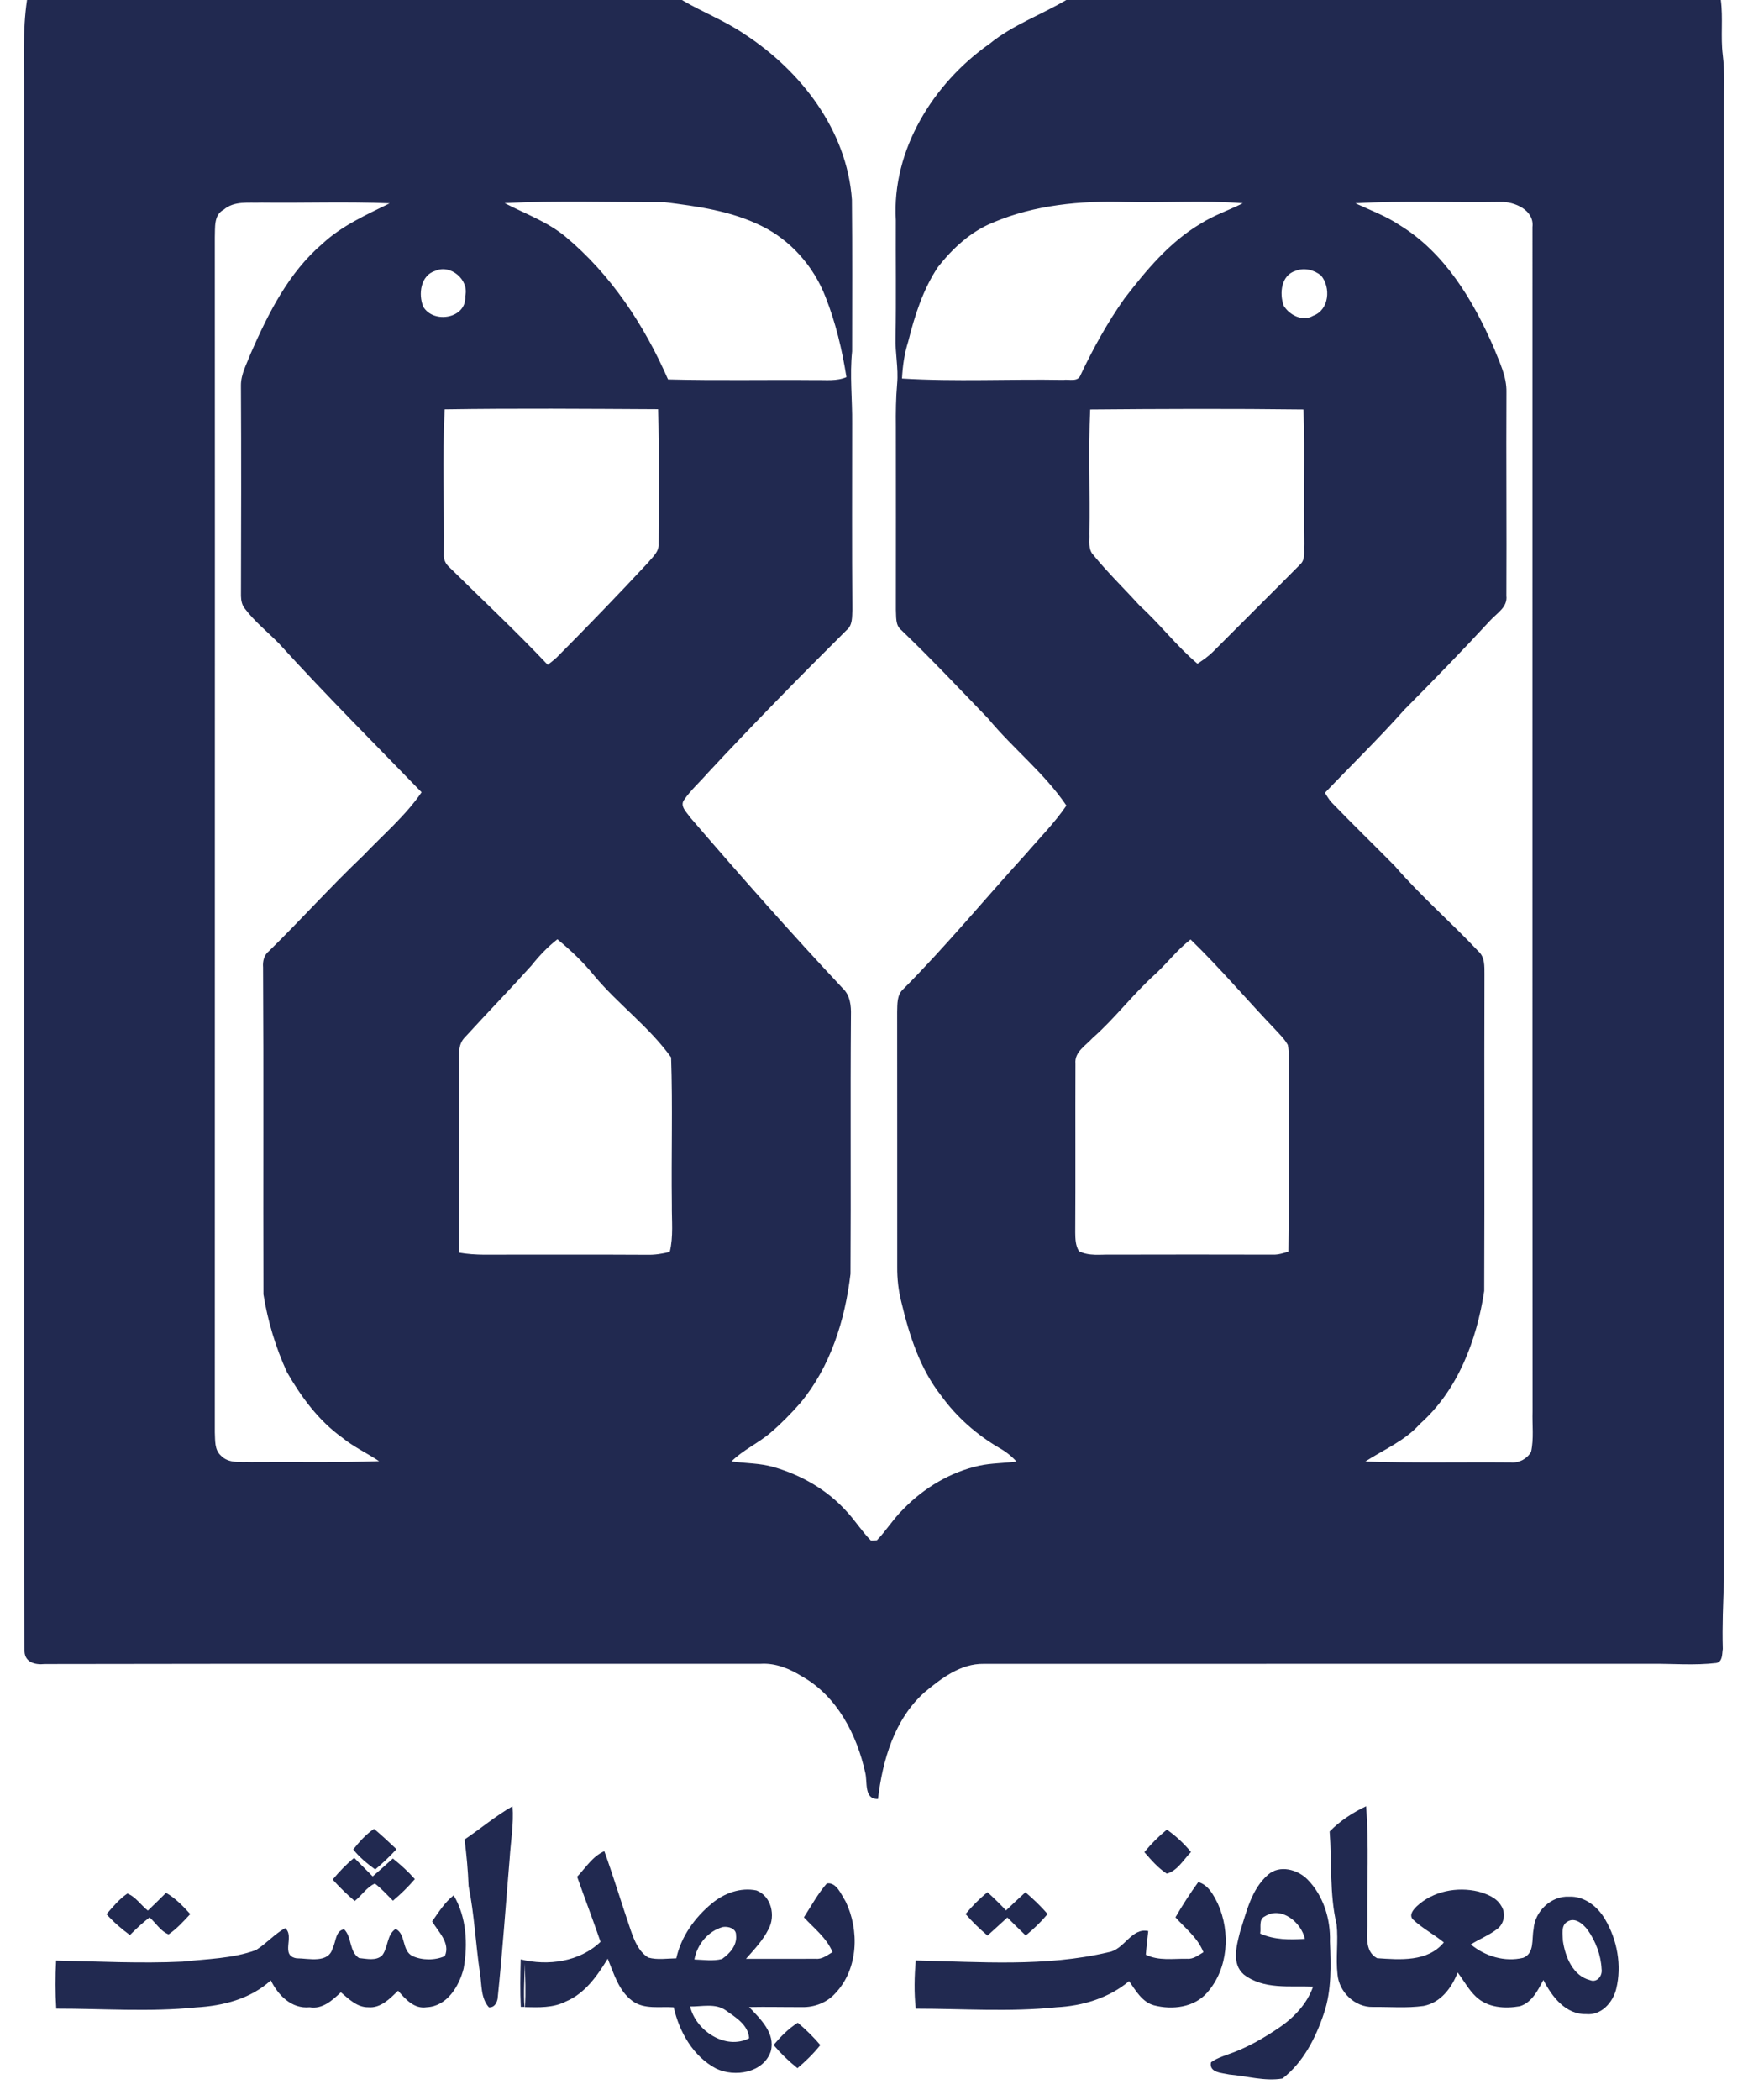 <?xml version="1.0" encoding="UTF-8" ?>
<!DOCTYPE svg PUBLIC "-//W3C//DTD SVG 1.1//EN" "http://www.w3.org/Graphics/SVG/1.1/DTD/svg11.dtd">
<svg width="508pt" height="610pt" viewBox="0 0 508 610" version="1.1" xmlns="http://www.w3.org/2000/svg">
<g id="#212950ff">
<path fill="#212950" opacity="1.00" d=" M 7.85 0.00 L 198.18 0.00 C 204.05 3.50 210.51 5.94 216.18 9.80 C 232.70 20.49 246.17 37.85 247.58 58.02 C 247.73 72.69 247.65 87.37 247.64 102.04 C 246.90 109.02 247.73 116.01 247.65 123.00 C 247.65 141.03 247.56 159.06 247.71 177.09 C 247.61 179.15 247.83 181.62 246.01 183.06 C 232.31 196.67 218.79 210.45 205.63 224.59 C 203.40 227.17 200.79 229.45 198.85 232.28 C 197.42 234.15 199.61 235.98 200.59 237.46 C 215.05 254.27 229.73 270.92 244.91 287.09 C 247.08 289.12 247.38 292.16 247.30 294.96 C 247.10 319.99 247.33 345.02 247.17 370.04 C 245.58 383.46 241.34 397.02 232.58 407.55 C 229.92 410.58 227.09 413.47 224.03 416.09 C 220.43 419.20 215.98 421.14 212.58 424.50 C 216.67 425.11 220.89 424.97 224.88 426.17 C 232.87 428.46 240.39 432.77 245.99 438.98 C 248.53 441.68 250.49 444.87 253.11 447.50 C 253.54 447.48 254.41 447.43 254.85 447.41 C 257.58 444.59 259.64 441.19 262.45 438.44 C 268.44 432.24 276.16 427.60 284.61 425.74 C 288.16 424.98 291.82 425.05 295.41 424.54 C 293.96 422.94 292.26 421.62 290.39 420.58 C 283.83 416.74 278.01 411.63 273.56 405.46 C 267.36 397.61 264.26 387.88 261.97 378.28 C 261.10 374.92 260.72 371.46 260.75 368.00 C 260.73 343.31 260.77 318.63 260.73 293.94 C 260.81 291.70 260.62 289.07 262.43 287.40 C 274.92 274.86 286.18 261.17 298.10 248.10 C 302.09 243.45 306.45 239.08 309.92 234.00 C 303.54 224.58 294.45 217.49 287.23 208.78 C 278.89 200.12 270.64 191.36 261.96 183.05 C 260.14 181.61 260.50 179.13 260.36 177.09 C 260.35 159.39 260.41 141.70 260.36 124.01 C 260.31 119.80 260.37 115.60 260.73 111.41 C 261.14 106.93 260.12 102.49 260.27 98.01 C 260.47 86.68 260.29 75.34 260.35 64.01 C 259.14 43.53 271.27 24.13 287.66 12.67 C 294.34 7.23 302.54 4.34 309.88 0.00 L 500.11 0.00 C 500.80 5.29 500.02 10.65 500.67 15.94 C 501.30 20.94 500.97 25.98 501.02 31.00 C 501.02 173.67 501.00 316.35 501.03 459.02 C 500.79 465.67 500.48 472.33 500.68 478.99 C 500.43 480.47 500.70 482.64 498.81 483.07 C 492.57 483.80 486.26 483.26 480.00 483.30 C 415.30 483.34 350.60 483.28 285.91 483.32 C 279.20 483.20 273.58 487.51 268.67 491.59 C 259.93 499.42 256.50 511.28 255.16 522.56 C 251.03 522.72 252.14 517.65 251.47 514.98 C 249.05 503.95 243.30 492.74 233.14 487.00 C 229.53 484.75 225.43 483.03 221.09 483.30 C 151.71 483.35 82.33 483.23 12.95 483.37 C 10.28 483.66 7.28 482.92 7.12 479.74 C 7.00 465.19 6.95 450.58 6.98 436.00 C 6.98 299.67 6.99 163.33 6.98 27.00 C 7.03 17.99 6.52 8.94 7.85 0.00 M 65.03 60.90 C 62.04 62.45 62.56 66.15 62.43 68.95 C 62.49 184.65 62.40 300.35 62.43 416.05 C 62.56 418.35 62.28 421.11 64.19 422.81 C 66.46 425.21 70.01 424.59 72.97 424.71 C 85.37 424.60 97.79 424.89 110.17 424.44 C 106.64 422.07 102.73 420.29 99.43 417.58 C 92.61 412.70 87.54 405.80 83.41 398.61 C 80.11 391.44 77.81 383.75 76.56 375.98 C 76.46 344.32 76.64 312.64 76.45 280.98 C 76.30 279.17 76.75 277.39 78.22 276.22 C 87.49 267.15 96.15 257.47 105.56 248.54 C 111.30 242.49 117.77 237.05 122.52 230.14 C 108.64 215.81 94.51 201.70 81.09 186.94 C 77.80 183.57 74.05 180.62 71.20 176.84 C 70.32 175.81 70.06 174.44 70.03 173.12 C 70.09 152.72 70.13 132.32 70.02 111.92 C 70.01 108.63 71.72 105.72 72.83 102.73 C 77.96 91.04 83.87 79.16 93.77 70.74 C 99.38 65.54 106.44 62.40 113.23 59.06 C 100.83 58.54 88.42 59.00 76.01 58.85 C 72.31 59.01 68.09 58.26 65.03 60.90 M 146.66 59.00 C 152.61 62.10 159.06 64.38 164.30 68.72 C 177.56 79.74 187.28 94.52 194.14 110.22 C 208.42 110.59 222.71 110.28 236.99 110.41 C 240.00 110.34 243.14 110.78 245.99 109.55 C 244.73 101.60 242.86 93.70 239.89 86.21 C 236.47 77.41 229.83 69.81 221.32 65.64 C 212.52 61.27 202.65 59.91 193.02 58.72 C 177.57 58.76 162.08 58.21 146.66 59.00 M 288.65 64.62 C 282.14 67.24 276.88 72.12 272.59 77.57 C 268.24 84.08 265.83 91.66 263.95 99.21 C 262.84 102.69 262.33 106.32 262.14 109.96 C 277.73 110.91 293.40 110.08 309.02 110.36 C 310.67 110.11 313.28 111.06 314.03 108.96 C 317.68 101.24 321.83 93.72 326.76 86.75 C 333.08 78.54 339.88 70.33 348.91 64.98 C 352.77 62.53 357.12 61.08 361.19 59.04 C 349.83 58.13 338.39 58.96 327.00 58.67 C 314.03 58.27 300.70 59.52 288.65 64.62 M 393.91 59.05 C 398.22 61.06 402.73 62.70 406.71 65.36 C 419.83 73.37 428.06 87.11 434.07 100.87 C 435.71 105.08 437.92 109.31 437.80 113.94 C 437.70 133.65 437.88 153.36 437.78 173.07 C 438.18 176.34 435.08 178.08 433.16 180.15 C 425.01 188.99 416.62 197.61 408.15 206.14 C 400.75 214.47 392.74 222.24 385.05 230.30 C 385.64 231.23 386.19 232.19 386.93 233.03 C 392.99 239.31 399.26 245.38 405.39 251.59 C 412.94 260.34 421.72 267.91 429.63 276.32 C 431.55 278.01 431.40 280.66 431.41 282.99 C 431.32 313.66 431.47 344.34 431.34 375.01 C 429.16 389.30 423.71 403.83 412.64 413.64 C 408.28 418.56 402.14 421.08 396.76 424.55 C 410.84 424.99 424.96 424.68 439.06 424.80 C 441.45 425.01 443.72 423.82 444.95 421.77 C 445.81 417.91 445.26 413.91 445.39 410.00 C 445.32 295.32 445.38 180.64 445.36 65.96 C 445.96 61.06 440.15 58.51 436.04 58.65 C 422.00 58.89 407.92 58.23 393.91 59.05 M 126.55 78.66 C 122.22 79.93 121.51 85.48 123.01 89.10 C 126.01 94.18 135.69 92.50 135.20 86.02 C 136.41 81.28 130.92 76.68 126.55 78.66 M 376.54 78.67 C 372.33 79.92 371.78 85.18 373.05 88.76 C 374.71 91.53 378.57 93.53 381.63 91.72 C 386.32 90.02 386.82 83.50 383.92 80.03 C 381.92 78.39 378.98 77.65 376.54 78.67 M 129.22 118.91 C 128.54 132.96 129.13 147.03 128.98 161.08 C 128.90 162.43 129.44 163.70 130.43 164.62 C 140.04 174.09 149.91 183.30 159.18 193.12 C 160.10 192.41 161.02 191.69 161.87 190.90 C 170.85 181.86 179.70 172.71 188.38 163.38 C 189.64 161.79 191.55 160.29 191.39 158.04 C 191.42 144.99 191.59 131.92 191.26 118.87 C 170.58 118.76 149.89 118.59 129.22 118.91 M 316.83 118.95 C 316.28 130.96 316.83 143.00 316.61 155.02 C 316.72 157.10 316.14 159.56 317.76 161.22 C 321.93 166.36 326.71 170.95 331.15 175.86 C 337.07 181.22 341.91 187.65 348.02 192.80 C 349.56 191.77 351.10 190.72 352.43 189.42 C 360.89 180.91 369.43 172.47 377.87 163.94 C 379.51 162.44 378.83 159.99 379.03 158.03 C 378.74 145.01 379.26 131.97 378.82 118.95 C 358.16 118.69 337.49 118.77 316.83 118.95 M 154.46 280.46 C 148.14 287.48 141.56 294.26 135.19 301.23 C 132.79 303.52 133.50 307.02 133.43 309.99 C 133.46 327.94 133.46 345.90 133.39 363.86 C 138.22 364.74 143.13 364.40 148.00 364.45 C 161.34 364.47 174.68 364.41 188.02 364.49 C 190.25 364.55 192.48 364.21 194.64 363.65 C 195.73 359.18 195.19 354.56 195.25 350.01 C 195.06 335.73 195.52 321.41 195.03 307.15 C 188.68 298.28 179.64 291.75 172.67 283.39 C 169.51 279.49 165.86 276.03 161.99 272.84 C 159.16 275.05 156.68 277.65 154.46 280.46 M 335.87 282.85 C 329.35 288.67 324.10 295.74 317.53 301.52 C 315.55 303.72 312.24 305.54 312.55 308.94 C 312.48 325.30 312.59 341.66 312.49 358.03 C 312.51 359.86 312.56 361.81 313.56 363.43 C 316.46 364.96 319.85 364.36 323.00 364.45 C 338.68 364.42 354.36 364.40 370.04 364.45 C 371.55 364.49 373.00 364.01 374.43 363.58 C 374.67 345.72 374.42 327.85 374.56 309.99 C 374.51 307.84 374.68 305.67 374.28 303.56 C 373.38 301.91 372.03 300.58 370.77 299.22 C 362.44 290.52 354.66 281.29 346.01 272.90 C 342.22 275.79 339.34 279.62 335.87 282.85 Z" />
<path fill="#212950" opacity="1.00" d=" M 135.01 534.33 C 139.70 531.17 144.03 527.48 148.95 524.68 C 149.35 529.78 148.42 534.84 148.11 539.92 C 146.96 553.50 146.02 567.13 144.60 580.68 C 144.31 581.96 143.60 583.18 142.10 583.10 C 139.63 580.37 140.05 576.39 139.46 573.00 C 138.23 564.63 137.85 556.15 136.18 547.85 C 136.00 543.33 135.59 538.82 135.01 534.33 Z" />
<path fill="#212950" opacity="1.00" d=" M 386.42 532.01 C 389.42 528.93 393.13 526.51 397.02 524.68 C 397.87 535.75 397.25 546.89 397.38 557.98 C 397.51 561.61 396.30 566.70 400.20 568.81 C 406.82 569.26 414.91 569.97 419.61 564.23 C 416.67 561.84 413.24 560.08 410.52 557.46 C 409.46 556.14 410.81 554.65 411.73 553.74 C 416.44 549.34 423.47 547.98 429.64 549.46 C 432.16 550.17 434.93 551.22 436.30 553.63 C 437.65 555.67 437.18 558.73 435.23 560.24 C 432.85 562.11 430.00 563.22 427.45 564.82 C 431.62 568.27 437.31 569.99 442.65 568.71 C 446.04 567.39 445.10 563.27 445.69 560.42 C 446.01 555.25 450.74 550.67 456.00 550.94 C 460.49 550.74 464.35 553.85 466.50 557.57 C 470.01 563.55 471.37 570.94 469.71 577.71 C 468.75 581.66 465.39 585.47 461.00 585.06 C 454.97 585.20 451.02 579.98 448.54 575.15 C 446.93 578.14 445.23 581.66 441.72 582.77 C 437.34 583.54 432.34 583.23 428.96 580.00 C 426.78 577.98 425.41 575.29 423.62 572.96 C 421.89 577.44 418.70 581.73 413.70 582.69 C 408.82 583.37 403.86 582.92 398.95 582.98 C 393.76 583.10 389.17 578.65 388.71 573.57 C 388.15 568.73 388.97 563.84 388.44 558.99 C 386.35 550.17 387.10 540.99 386.42 532.01 M 455.44 558.25 C 453.59 559.36 454.17 561.98 454.21 563.80 C 454.88 568.38 457.09 573.92 462.05 575.17 C 464.11 576.06 465.77 573.91 465.45 571.97 C 465.27 567.92 463.74 563.92 461.42 560.62 C 460.10 558.87 457.68 556.75 455.44 558.25 Z" />
<path fill="#212950" opacity="1.00" d=" M 102.66 537.22 C 104.43 535.00 106.33 532.85 108.70 531.25 C 110.96 533.12 113.08 535.15 115.22 537.15 C 113.29 539.25 111.22 541.22 109.03 543.04 C 106.70 541.33 104.44 539.50 102.66 537.22 Z" />
<path fill="#212950" opacity="1.00" d=" M 332.57 538.01 C 334.53 535.62 336.73 533.43 339.11 531.47 C 341.74 533.29 344.09 535.50 346.13 537.97 C 343.97 540.17 342.18 543.43 339.10 544.26 C 336.54 542.61 334.56 540.27 332.57 538.01 Z" />
<path fill="#212950" opacity="1.00" d=" M 167.72 545.15 C 170.21 542.55 172.21 539.20 175.63 537.73 C 178.35 545.32 180.68 553.05 183.29 560.68 C 184.33 563.65 185.58 566.88 188.39 568.63 C 191.03 569.37 193.83 568.89 196.54 568.85 C 197.94 562.49 201.93 556.98 206.89 552.89 C 210.46 549.93 215.20 548.18 219.85 549.14 C 224.19 550.81 225.43 556.50 223.35 560.36 C 221.73 563.63 219.18 566.28 216.79 569.00 C 223.55 568.97 230.30 569.04 237.05 568.98 C 238.93 569.19 240.42 567.93 241.94 567.04 C 240.22 562.90 236.58 560.15 233.63 556.94 C 235.77 553.61 237.67 550.09 240.28 547.11 C 243.05 546.61 244.48 550.32 245.74 552.31 C 249.79 560.67 249.44 571.87 242.87 578.88 C 240.44 581.67 236.72 583.13 233.05 583.02 C 227.93 583.04 222.82 582.91 217.70 583.01 C 220.97 586.45 225.40 590.59 224.00 595.86 C 221.90 602.15 213.49 603.47 208.11 600.88 C 201.43 597.35 197.42 590.26 195.79 583.08 C 191.78 582.79 187.26 583.78 183.79 581.24 C 179.79 578.31 178.42 573.32 176.61 568.96 C 173.56 573.94 169.99 579.09 164.38 581.42 C 160.72 583.28 156.55 583.11 152.56 583.02 C 152.84 578.79 152.65 574.53 152.48 570.31 C 152.50 574.52 152.08 578.74 152.44 582.96 L 151.35 582.96 C 151.13 578.36 151.21 573.76 151.33 569.16 C 159.26 571.12 168.45 569.87 174.52 564.06 C 172.34 557.72 169.95 551.46 167.72 545.15 M 201.80 569.19 C 204.46 569.27 207.20 569.72 209.82 569.05 C 212.06 567.50 214.25 565.06 213.90 562.13 C 213.98 560.15 211.64 559.50 210.05 559.76 C 205.76 560.93 202.57 564.87 201.80 569.19 M 200.56 582.85 C 202.23 589.92 210.89 595.58 217.70 592.07 C 217.48 588.21 213.81 586.02 210.98 584.01 C 207.95 581.81 204.01 582.90 200.56 582.85 Z" />
<path fill="#212950" opacity="1.00" d=" M 96.68 545.97 C 98.58 543.69 100.63 541.53 102.93 539.66 C 104.71 541.47 106.50 543.27 108.31 545.06 C 110.29 543.36 112.21 541.59 114.17 539.86 C 116.46 541.67 118.62 543.64 120.56 545.84 C 118.61 548.10 116.49 550.21 114.19 552.11 C 112.48 550.41 110.87 548.60 108.96 547.14 C 106.60 548.12 105.11 550.64 103.07 552.20 C 100.81 550.26 98.66 548.19 96.68 545.97 Z" />
<path fill="#212950" opacity="1.00" d=" M 368.51 544.57 C 371.88 541.59 377.13 543.03 380.02 545.98 C 384.62 550.68 386.71 557.46 386.51 563.96 C 386.78 570.93 387.04 578.08 384.77 584.80 C 382.39 591.93 378.77 599.09 372.71 603.77 C 367.53 604.63 362.36 603.04 357.21 602.60 C 355.19 602.13 351.31 602.09 351.93 599.08 C 353.39 597.99 355.13 597.40 356.83 596.78 C 362.21 594.95 367.18 592.10 371.86 588.91 C 376.13 585.98 379.87 582.03 381.61 577.07 C 374.84 576.79 367.17 577.99 361.44 573.52 C 357.88 570.41 359.37 565.18 360.36 561.24 C 362.25 555.39 363.67 548.78 368.51 544.57 M 367.63 556.64 C 365.68 557.51 366.57 559.97 366.23 561.65 C 370.31 563.50 374.83 563.49 379.22 563.20 C 378.19 558.41 372.39 553.63 367.63 556.64 Z" />
<path fill="#212950" opacity="1.00" d=" M 348.25 546.70 C 351.19 547.53 352.68 550.47 353.94 553.01 C 357.67 561.27 356.96 571.87 350.83 578.81 C 347.06 583.15 340.67 583.89 335.38 582.51 C 331.91 581.56 330.07 578.21 328.14 575.48 C 322.24 580.40 314.64 582.69 307.06 583.07 C 293.46 584.49 279.77 583.47 266.14 583.48 C 265.63 578.82 265.74 574.12 266.14 569.47 C 284.80 569.87 303.81 571.40 322.15 567.08 C 326.77 566.37 328.80 559.85 333.71 560.93 C 333.47 563.22 333.18 565.50 333.00 567.80 C 336.73 569.65 340.99 568.91 345.00 568.98 C 346.82 569.15 348.26 567.93 349.74 567.08 C 348.11 562.92 344.52 560.16 341.61 556.95 C 343.64 553.41 345.86 549.99 348.25 546.70 Z" />
<path fill="#212950" opacity="1.00" d=" M 30.95 556.03 C 32.81 553.88 34.65 551.64 37.02 550.04 C 39.43 550.96 40.96 553.41 42.97 554.99 C 44.75 553.29 46.52 551.57 48.25 549.83 C 51.00 551.39 53.19 553.68 55.29 556.00 C 53.34 558.10 51.39 560.27 49.00 561.89 C 46.70 561.02 45.30 558.57 43.47 556.97 C 41.44 558.52 39.56 560.27 37.76 562.09 C 35.29 560.31 32.99 558.30 30.95 556.03 Z" />
<path fill="#212950" opacity="1.00" d=" M 280.62 555.99 C 282.53 553.67 284.65 551.53 286.99 549.65 C 288.85 551.34 290.65 553.10 292.37 554.94 C 294.23 553.16 296.09 551.39 298.01 549.67 C 300.31 551.61 302.49 553.71 304.46 555.99 C 302.54 558.27 300.40 560.34 298.09 562.22 C 296.29 560.49 294.51 558.75 292.76 556.99 C 290.84 558.73 288.94 560.51 286.99 562.24 C 284.72 560.32 282.57 558.24 280.62 555.99 Z" />
<path fill="#212950" opacity="1.00" d=" M 125.59 558.12 C 127.49 555.45 129.23 552.59 131.85 550.55 C 135.59 556.93 136.02 564.70 134.73 571.83 C 133.42 576.98 129.90 582.82 123.99 583.06 C 120.36 583.64 117.82 580.68 115.68 578.26 C 113.30 580.57 110.62 583.41 106.99 583.06 C 103.77 583.11 101.35 580.64 99.06 578.72 C 96.57 581.06 93.72 583.71 89.99 583.07 C 84.73 583.59 80.83 579.59 78.70 575.25 C 72.84 580.65 64.75 582.68 56.98 583.11 C 43.48 584.49 29.88 583.45 16.35 583.47 C 16.05 578.82 16.05 574.15 16.31 569.50 C 28.57 569.75 40.83 570.39 53.09 569.81 C 60.22 569.01 67.57 568.95 74.38 566.46 C 77.39 564.60 79.74 561.82 82.86 560.08 C 85.76 562.39 81.32 568.04 86.16 568.84 C 89.71 568.85 95.55 570.49 96.72 565.77 C 97.70 563.91 97.46 560.88 99.99 560.40 C 102.33 562.70 101.42 566.89 104.34 568.77 C 106.54 568.97 109.31 569.69 111.08 567.98 C 112.84 565.66 112.38 561.99 114.98 560.31 C 118.04 561.82 116.68 566.60 119.87 568.18 C 122.69 569.48 126.44 569.48 129.27 568.21 C 130.97 564.37 127.34 561.16 125.59 558.12 Z" />
<path fill="#212950" opacity="1.00" d=" M 224.81 594.03 C 226.88 591.59 229.12 589.27 231.85 587.56 C 234.20 589.54 236.41 591.70 238.40 594.05 C 236.43 596.52 234.17 598.73 231.75 600.76 C 229.22 598.75 226.90 596.49 224.81 594.03 Z" />
</g>
</svg>
